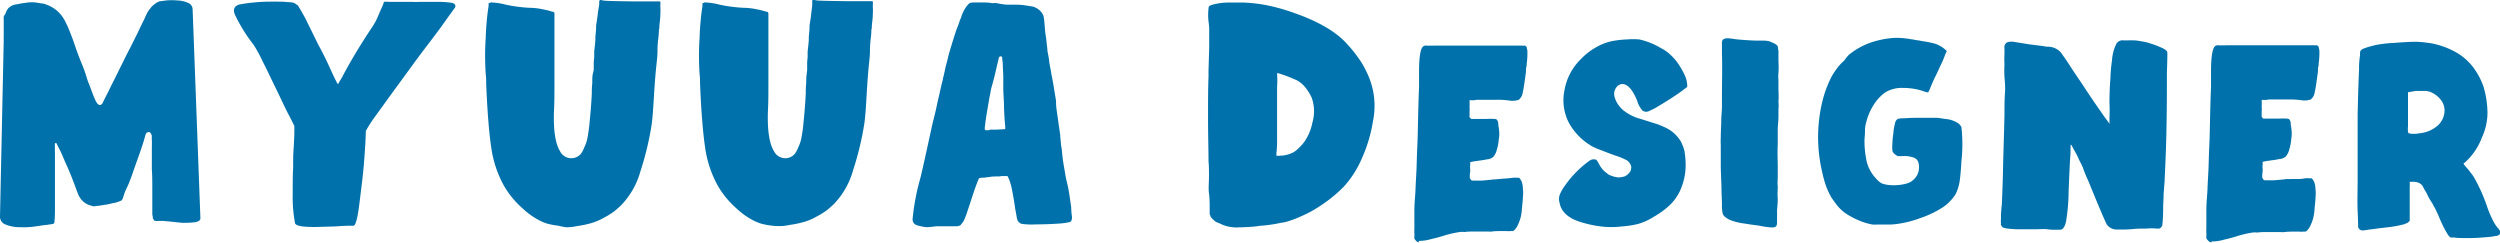 <svg xmlns="http://www.w3.org/2000/svg" viewBox="0 0 321.22 31.18"><defs><style>.cls-1{fill:#0071aa;}</style></defs><g id="レイヤー_2" data-name="レイヤー 2"><g id="レイヤー_1-2" data-name="レイヤー 1"><path class="cls-1" d="M.75,28.86A1.06,1.06,0,0,1,0,27.81L.48,5.16h0a5.64,5.64,0,0,1,0-.57c0-.33,0-.66,0-1v-1a3,3,0,0,1,0-.45A1,1,0,0,1,.69,1.8a2,2,0,0,1,.36-.72,1.68,1.68,0,0,1,1-.51C2.43.51,2.76.42,3.12.39A6.2,6.2,0,0,1,3.84.3a3.47,3.47,0,0,1,.51,0A4.48,4.48,0,0,1,5,.39l.66.09.48.18a4.22,4.22,0,0,1,2.19,2A13.34,13.34,0,0,1,9,4.14c.24.6.48,1.26.69,1.89s.54,1.5.9,2.37.54,1.56.72,2.1a4.42,4.42,0,0,1,.21.51l.33.87c.33.93.6,1.44.78,1.53a.48.48,0,0,0,.24.09c.06,0,.12-.06.21-.12s.24-.45.57-1.08.66-1.35,1.11-2.22c.63-1.26,1.26-2.58,2-4l.93-1.86c.36-.78.66-1.38.87-1.8A8.62,8.62,0,0,1,19,1.5c.12-.18.24-.33.33-.45A2.88,2.88,0,0,1,20.46.18l.87-.12a8,8,0,0,1,1.47,0,3.58,3.58,0,0,1,1.35.3.92.92,0,0,1,.6.84l1,26.85c0,.27-.27.45-.78.51a10,10,0,0,1-1.68.06l-1.68-.18c-.33,0-.54-.06-.66-.06a5.57,5.57,0,0,1-.66,0,1,1,0,0,1-.36,0,.16.16,0,0,1-.12-.06,1.91,1.91,0,0,1-.18-.3v-.18a2.6,2.6,0,0,1-.06-.3c0-.15,0-.36,0-.6s0-.6,0-1,0-1,0-1.65c0-.93,0-1.77-.06-2.49V20c0-.48,0-.87,0-1.2a6.12,6.12,0,0,0,0-.75,2.45,2.45,0,0,1,0-.42.68.68,0,0,1,0-.21s-.06-.09-.06-.12v0a.42.42,0,0,0-.12-.21A.23.23,0,0,0,19,17c-.15,0-.27.15-.36.51s-.21.75-.48,1.56-.57,1.62-.87,2.46c-.39,1.14-.69,2-1,2.61s-.39,1-.48,1.26-.18.36-.27.39a6,6,0,0,1-.66.24c-.36.06-.69.15-1.11.24l-1.17.18c-.24,0-.42.06-.54.06a1.58,1.58,0,0,1-.36-.09,2.27,2.27,0,0,1-.6-.24,1.93,1.93,0,0,1-.51-.39,1.44,1.44,0,0,1-.27-.33,2,2,0,0,1-.3-.57c-.12-.27-.24-.63-.42-1.11-.3-.78-.6-1.59-1-2.46s-.66-1.59-1-2.22l-.36-.72a.11.11,0,0,0-.09,0s-.06,0-.09.06,0,.66,0,1.62,0,2.1,0,3.45,0,2.55,0,3.48-.06,1.41-.06,1.53a.37.37,0,0,1-.15.24l0,0a2.12,2.12,0,0,1-.36.06l-.57.09a.23.23,0,0,0-.12,0L4.5,29.1a10.5,10.5,0,0,1-1.95.09A4.7,4.7,0,0,1,.75,28.86Z"/><path class="cls-1" d="M38.91,29.1c-.63-.09-.93-.21-1-.42a18.22,18.22,0,0,1-.3-3.78c0-1.41,0-2.52.06-3.33a.11.11,0,0,1,0-.09c0-.21,0-.6,0-1.17s.06-1.14.09-1.77.06-1.17.06-1.65,0-.69,0-.69-.21-.48-.72-1.44-1-2.07-1.62-3.33S34.32,9,33.75,7.89a19,19,0,0,0-1.14-2.1A20.85,20.85,0,0,1,30.24,2Q29.7.89,30.78.57a22.85,22.85,0,0,1,4-.36h.84c.42,0,.84,0,1.29.06a3.85,3.85,0,0,1,.84.09A2.7,2.7,0,0,1,38,.51a2.11,2.11,0,0,0,.27.18c.12.18.48.78,1,1.74l1.62,3.3C41.55,6.93,42.06,8,42.51,9s.72,1.5.78,1.62a.21.21,0,0,0,.12.15s0,0,.06,0a2.37,2.37,0,0,1,.15-.3,5.28,5.28,0,0,0,.36-.6q1.58-3,3.78-6.3a8.93,8.93,0,0,0,.66-1.14L49,1.08a3.69,3.69,0,0,0,.33-.84,2.32,2.32,0,0,1,.63,0c.39,0,.87,0,1.44,0l1.53,0a9.4,9.4,0,0,0,1,0c.66,0,1.2,0,1.68,0h.84a11,11,0,0,1,1.56.12c.39.06.57.27.48.57L57.3,2.58c-.69,1-1.59,2.19-2.67,3.6s-2.28,3.09-3.45,4.68-2.13,2.94-2.94,4.05A17.55,17.55,0,0,0,47,16.83c0,.69-.06,1.68-.15,3s-.21,2.64-.39,4.05-.3,2.61-.48,3.63S45.6,29,45.42,29c-.45,0-1.08,0-1.86.06s-1.65.06-2.49.09A16,16,0,0,1,38.91,29.1Z"/><path class="cls-1" d="M71.73,29a10.4,10.4,0,0,1-1.44-.27,6.92,6.92,0,0,1-1.17-.51,9.72,9.72,0,0,1-2-1.47,11.48,11.48,0,0,1-2.4-2.94,14.15,14.15,0,0,1-1.62-5q-.41-2.79-.63-8c0-.39,0-.84-.06-1.29a35.13,35.13,0,0,1,0-4.68A34.1,34.1,0,0,1,62.79.69l0,0a.13.13,0,0,1,0-.15c0-.06,0-.09,0-.09a.09.09,0,0,1,0-.06h0l.06,0s.09,0,.18-.06.18,0,.36,0a8.31,8.31,0,0,1,1.59.27l0,0A19.62,19.62,0,0,0,68,1a8.68,8.68,0,0,1,1.35.12c.36.06.75.15,1.14.24l.39.12a1.91,1.91,0,0,1,.27.06v0a.49.49,0,0,1,.09.18c0,.09,0,.24,0,.45s0,.54,0,1,0,1.5,0,2.88,0,2.82,0,4.38,0,2.79-.06,3.81c-.09,2.49.18,4.23.78,5.19h0a1.61,1.61,0,0,0,1.47.9,1.58,1.58,0,0,0,1.23-.6,3.39,3.39,0,0,0,.42-.81,4.76,4.76,0,0,0,.36-1v0a20.11,20.11,0,0,0,.33-2.37c.12-1.14.21-2.31.27-3.54,0-.39,0-.81.06-1.29v0c0-.45,0-.84.06-1.2L76.29,9c0-.3,0-.6,0-.93s.06-.57.06-.78,0-.42,0-.69c.06-.54.12-1,.15-1.47l0-.39.09-1c0-.3,0-.6.06-.81l.06-.42c.06-.33.09-.72.15-1.17A7.31,7.31,0,0,0,77,.48a1.12,1.12,0,0,1,0-.33A.18.18,0,0,1,77.13,0h.06a2.51,2.51,0,0,1,.3.06c.24.06,1.56.09,3.9.12l3.33,0,.06,0c.09,0,.09.27.06.6a8.48,8.48,0,0,1,0,1.2c0,.48-.09.93-.12,1.38,0,.18,0,.33-.06.48,0,.66-.09,1.14-.12,1.5s-.06.69-.06,1,0,.75-.06,1.26l-.06.6C84,11.46,84,14,83.73,16a38.27,38.27,0,0,1-1.44,6,10.22,10.22,0,0,1-2.46,4.35,12,12,0,0,1-1,.87,10,10,0,0,1-1.17.72,7.92,7.92,0,0,1-1.47.66,12.38,12.38,0,0,1-2.07.45,5.79,5.79,0,0,1-1.35.15A8.6,8.6,0,0,1,71.73,29Z"/><path class="cls-1" d="M99.21,29a10.4,10.4,0,0,1-1.44-.27,6.92,6.92,0,0,1-1.17-.51,9.72,9.72,0,0,1-2-1.47,11.48,11.48,0,0,1-2.4-2.94,14.15,14.15,0,0,1-1.62-5q-.41-2.79-.63-8c0-.39,0-.84-.06-1.29a35.13,35.13,0,0,1,0-4.68A34.1,34.1,0,0,1,90.27.69l0,0a.13.13,0,0,1,0-.15c0-.06,0-.09,0-.09a.09.09,0,0,1,0-.06h0l.06,0s.09,0,.18-.06.18,0,.36,0a8.31,8.31,0,0,1,1.59.27l0,0A19.62,19.62,0,0,0,95.49,1a8.68,8.68,0,0,1,1.35.12c.36.06.75.15,1.14.24l.39.12a1.91,1.91,0,0,1,.27.06v0a.49.49,0,0,1,.09.18c0,.09,0,.24,0,.45s0,.54,0,1,0,1.5,0,2.88,0,2.82,0,4.38,0,2.79-.06,3.81c-.09,2.49.18,4.23.78,5.19h0a1.61,1.61,0,0,0,1.47.9,1.58,1.58,0,0,0,1.23-.6,3.39,3.39,0,0,0,.42-.81,4.76,4.76,0,0,0,.36-1v0a20.11,20.11,0,0,0,.33-2.37c.12-1.14.21-2.31.27-3.54,0-.39,0-.81.06-1.29v0c0-.45,0-.84.06-1.2l.06-.51c0-.3,0-.6,0-.93s.06-.57.06-.78,0-.42,0-.69c.06-.54.12-1,.15-1.47l0-.39.09-1c0-.3,0-.6.06-.81l.06-.42c.06-.33.09-.72.15-1.17a7.31,7.31,0,0,0,.09-.9,1.12,1.12,0,0,1,0-.33.18.18,0,0,1,.06-.15h.06a2.51,2.51,0,0,1,.3.06c.24.06,1.56.09,3.9.12l3.33,0,.06,0c.09,0,.09.27.06.6a8.48,8.48,0,0,1,0,1.2c0,.48-.09.93-.12,1.38,0,.18,0,.33-.06.48,0,.66-.09,1.14-.12,1.5s-.06.69-.06,1,0,.75-.06,1.26l-.06.6c-.33,3.18-.33,5.73-.6,7.68a38.27,38.27,0,0,1-1.44,6,10.22,10.22,0,0,1-2.46,4.35,12,12,0,0,1-1,.87,10,10,0,0,1-1.17.72,7.92,7.92,0,0,1-1.47.66,12.38,12.38,0,0,1-2.07.45,5.79,5.79,0,0,1-1.35.15A8.6,8.6,0,0,1,99.21,29Z"/><path class="cls-1" d="M119.13,29.19a4.07,4.07,0,0,1-.81-.12,2.79,2.79,0,0,1-.63-.18.83.83,0,0,1-.36-.36.89.89,0,0,1-.06-.51,29.2,29.2,0,0,1,1-5.19c.39-1.62.84-3.72,1.41-6.33.12-.57.3-1.26.48-2s.3-1.44.45-2c.18-.78.33-1.53.51-2.19a5.56,5.56,0,0,1,.18-.75,1.07,1.07,0,0,1,.06-.3c.12-.66.27-1.14.36-1.5s.18-.78.3-1.17l.54-1.77c.09-.27.18-.54.27-.84l.27-.69c.09-.21.15-.45.24-.69l.15-.36a4.33,4.33,0,0,1,.39-.93,3.51,3.51,0,0,1,.45-.66,1.22,1.22,0,0,1,.3-.27,1.78,1.78,0,0,1,.51-.06c.24,0,.6,0,1.11,0s.72,0,1.05.06.54,0,.63,0A13.14,13.14,0,0,0,129.3.6c.3,0,.6,0,.87,0,.42,0,.87,0,1.35.06l1,.15a2.06,2.06,0,0,1,1.56,1.23c0,.09.06.3.09.6l.09,1c0,.36.09.78.15,1.26s.09.9.15,1.26a4.51,4.51,0,0,0,.06.6A8.79,8.79,0,0,1,134.82,8l.12.69c.06.3.12.57.15.84.15.69.27,1.41.39,2.16s.21,1.2.21,1.38,0,.6.09,1.17l.45,3.15c0,.06,0,.12,0,.18l.09.84c0,.27.06.48.09.66.06.6.12,1.26.24,2l.33,1.92a18.59,18.59,0,0,1,.42,2l.24,1.68c0,.51.06.9.09,1.14a1.11,1.11,0,0,1-.06.51.36.36,0,0,1-.21.21,9.06,9.06,0,0,1-1.62.21q-1.35.09-2.7.09a9.46,9.46,0,0,1-1.83-.06.84.84,0,0,1-.63-.66,4.17,4.17,0,0,1-.09-.51c-.06-.24-.09-.51-.15-.78-.15-1.08-.3-1.92-.42-2.49a6.73,6.73,0,0,0-.42-1.41l-.15-.3-.57,0a4.1,4.1,0,0,0-.57.06,2.92,2.92,0,0,0-.54,0c-.18,0-.36,0-.6.06a5.43,5.43,0,0,0-.69.09h-.33a1.91,1.91,0,0,0-.27.06h-.09c0,.06-.15.33-.36.9s-.45,1.29-.75,2.22l-.54,1.62c-.15.36-.24.63-.33.78a6.68,6.68,0,0,1-.42.54.32.32,0,0,1-.18.06.65.65,0,0,1-.3.06h0c-.18,0-.51,0-1,0h-1.62A10.05,10.05,0,0,1,119.13,29.19Zm8.25-12.54a6.76,6.76,0,0,0,.78,0l1-.06,0-.3c0-.18-.06-.57-.09-1.11S129,14,129,13.35l-.09-1.74c0-.54,0-1.08,0-1.68s-.06-1.11-.06-1.56a7,7,0,0,0-.09-.9.22.22,0,0,0,0-.15.16.16,0,0,0-.12-.06.19.19,0,0,0-.24.06.85.85,0,0,0-.12.39l-.18.72c-.09.39-.18.81-.3,1.29s-.24.93-.36,1.35-.18.78-.21,1c-.12.48-.21,1.17-.36,2s-.24,1.53-.3,2-.06.54,0,.6.18.09.39.06S127.14,16.68,127.38,16.65Z"/><path class="cls-1" d="M158.31,29.19a4.69,4.69,0,0,1-1.2-.3l-.39-.18-.3-.12a1.17,1.17,0,0,1-.45-.3,1.86,1.86,0,0,1-.42-.45s0-.09-.06-.18a.51.51,0,0,1-.06-.15c0-.09,0-.36,0-.87s0-1.11-.09-1.8,0-1.41,0-2.19,0-1.41-.06-1.92v-.09c0-1.47-.06-3.27-.06-5.43s0-3.9.06-5.34c0-.3,0-.54,0-.81l.09-3c0-.72,0-1.26,0-1.62V3.63a4.51,4.51,0,0,0-.06-.6.09.09,0,0,0,0-.06,7.31,7.31,0,0,1,0-2.1c.06-.15.48-.3,1.17-.42a7.4,7.4,0,0,1,1.41-.12c.63,0,1.23,0,1.89,0a19.05,19.05,0,0,1,2.91.33,24.32,24.32,0,0,1,2.94.78c3.45,1.14,5.94,2.52,7.44,4.2a16.3,16.3,0,0,1,1.5,1.86,9.9,9.9,0,0,1,1,1.71,9.76,9.76,0,0,1,.84,6.36A18.67,18.67,0,0,1,175,20.31,13,13,0,0,1,172.65,24a18.7,18.7,0,0,1-3.45,2.73,13.82,13.82,0,0,1-1.89,1,14.28,14.28,0,0,1-1.86.72,5.21,5.21,0,0,1-.87.18c-.45.09-.84.18-1.35.24A10.64,10.64,0,0,1,162,29c-.39.06-.84.12-1.35.15s-1,.06-1.44.06A3.92,3.92,0,0,1,158.31,29.19ZM164.55,20a.23.23,0,0,1,.12,0,3.87,3.87,0,0,0,1.5-.42,3.58,3.58,0,0,0,.66-.51,7.52,7.52,0,0,0,.69-.75,6.47,6.47,0,0,0,1.11-2.58,5.15,5.15,0,0,0-.09-3.18,6.33,6.33,0,0,0-.84-1.35,3.58,3.58,0,0,0-1.08-.9l-.84-.36c-.33-.12-.66-.27-1-.36a3.12,3.12,0,0,0-.57-.18c-.06,0-.12,0-.12,0a.1.1,0,0,0,0,.06,12.11,12.11,0,0,1,0,1.71c0,.93,0,2,0,3.21s0,2.31,0,3.33a14.2,14.2,0,0,1-.09,2,.09.09,0,0,1,0,.06q0,.14,0,.18c0,.06.06.06.15.06A2,2,0,0,0,164.55,20Z"/><path class="cls-1" d="M182.34,31.14h-.09A.8.8,0,0,1,182,31a2.61,2.61,0,0,1-.27-.33l0-.12a1.69,1.69,0,0,1,0-.21,2,2,0,0,0,0-.36,6,6,0,0,1,0-.69c0-.57,0-1.29,0-2.25s.12-1.89.15-2.82.12-2,.15-3.27.09-2.31.12-3.24c.06-2.37.09-4.53.18-6.51,0-.33,0-.69,0-1.08s0-.72,0-.93c0-2,.21-3.09.6-3.27a.43.43,0,0,1,.18-.06h.27a1.65,1.65,0,0,0,.39,0,2,2,0,0,0,.42,0c.18,0,.66,0,1.53,0s2.37,0,4.53,0h2.25c.63,0,1.14,0,1.53,0h1.56a.84.84,0,0,0,.24,0c.06,0,.09,0,.12,0a1,1,0,0,1,.21.18c0,.09.06.27.09.48a9.57,9.57,0,0,1-.09,1.68c0,.09,0,.27-.06.48s0,.48-.06.75c-.15,1.14-.27,2-.39,2.46a1.4,1.4,0,0,1-.51.93,2.48,2.48,0,0,1-1.26.09,10.7,10.7,0,0,0-1.62-.09c-.72,0-1.5,0-2.28,0-.18,0-.36,0-.51.06H189a.44.44,0,0,0-.18,0,1.36,1.36,0,0,1,0,.24,4,4,0,0,1,0,.57,4.64,4.64,0,0,1,0,.66c0,.24,0,.39,0,.51a.29.29,0,0,0,.09.3l.12.12,1.59,0H191a8.8,8.8,0,0,1,1,0c.18,0,.33.06.36.15a.79.79,0,0,1,.15.45v.15a7.53,7.53,0,0,1,.12.9,3.09,3.09,0,0,1,0,.51,3.34,3.34,0,0,1-.06.51,5.21,5.21,0,0,1-.24,1.26,2,2,0,0,1-.36.81.66.66,0,0,1-.3.27,1.18,1.18,0,0,1-.6.18,10.71,10.71,0,0,1-1.11.18c-.3.06-.54.06-.75.12l-.3.06a1.75,1.75,0,0,0,0,.3,2.87,2.87,0,0,0,0,.72c0,.27-.06.48-.06.63s0,.24,0,.3,0,.12.06.18.06.09.06.15a.32.32,0,0,1,.15.09.23.23,0,0,0,.12,0s.09,0,.18,0a1.72,1.72,0,0,0,.36,0,6.1,6.1,0,0,0,.66,0l1-.09a2.35,2.35,0,0,0,.42-.06h.27c.57-.06,1-.09,1.41-.12s.63-.06.87-.09.39,0,.51,0h.24s.06,0,.09.06.18.21.27.45a2.64,2.64,0,0,1,.15.87,4.43,4.43,0,0,1,0,1.11c0,.51-.09,1-.12,1.5s-.12.9-.18,1.17a6.19,6.19,0,0,1-.39,1,1.9,1.9,0,0,1-.48.63s-.09.06-.15.06-.15,0-.27,0a2.43,2.43,0,0,1-.51,0h-.06c-.18,0-.36,0-.6,0-.39,0-.84,0-1.23.06a1.72,1.72,0,0,1-.42,0c-.3,0-.63,0-1,0s-.72,0-1,0-.72,0-1.05.06a3,3,0,0,0-.63,0,13.8,13.8,0,0,0-2,.45c-.72.24-1.41.39-2,.54a5,5,0,0,1-1.2.15A.1.1,0,0,0,182.34,31.14Z"/><path class="cls-1" d="M203,28.5c-1.5-.48-2.4-1.29-2.61-2.43a1.71,1.71,0,0,1,0-1,5,5,0,0,1,.63-1.14,13.3,13.3,0,0,1,3.24-3.3.93.93,0,0,1,.87-.09l.12.18c.06.09.12.21.21.36a3.16,3.16,0,0,0,1.08,1.23.69.69,0,0,0,.27.18,1.46,1.46,0,0,0,.33.12,1.29,1.29,0,0,0,.42.12,1.39,1.39,0,0,0,.42.06,1.7,1.7,0,0,0,.48-.06,1.11,1.11,0,0,0,.27-.06,1.58,1.58,0,0,0,.81-.78,2.8,2.8,0,0,0,.06-.42.85.85,0,0,0-.12-.36,1.26,1.26,0,0,0-.45-.51,7.66,7.66,0,0,0-1-.45c-.81-.27-1.44-.51-1.89-.69s-.81-.3-1.08-.42l-.57-.27c-.12-.09-.27-.18-.45-.3a7.78,7.78,0,0,1-2.46-2.7,6.3,6.3,0,0,1-.57-4.14,7.32,7.32,0,0,1,2.16-4.08A8,8,0,0,1,205,6.12a7.08,7.08,0,0,1,2-.81,12.33,12.33,0,0,1,2-.24,9.27,9.27,0,0,1,1.65,0,9.5,9.5,0,0,1,2.76,1.11,4.93,4.93,0,0,1,1.2.84,6.58,6.58,0,0,1,1,1.14,10.29,10.29,0,0,1,.84,1.47,3.43,3.43,0,0,1,.33,1.23.19.19,0,0,1,0,.18c0,.06,0,.09,0,.12a.3.3,0,0,1-.15.12,23.9,23.9,0,0,1-2.34,1.62c-.66.42-1.17.72-1.47.9a7.3,7.3,0,0,1-.84.42.86.86,0,0,1-.93,0,3.24,3.24,0,0,1-.69-1.26c-.6-1.5-1.29-2.22-2-2.16a1.06,1.06,0,0,0-.75.54,1.31,1.31,0,0,0-.18,1,3.06,3.06,0,0,0,.42,1,3.6,3.6,0,0,0,.78.87,5.94,5.94,0,0,0,2.1,1.05c.87.27,1.53.48,2,.63a6.84,6.84,0,0,1,1,.39,4.57,4.57,0,0,1,2.25,1.92,6.25,6.25,0,0,1,.45,1.17,13.24,13.24,0,0,1,.15,1.47,8,8,0,0,1-.78,3.81,6.35,6.35,0,0,1-1.32,1.77,10.84,10.84,0,0,1-1.95,1.41,8,8,0,0,1-2,.93,11.89,11.89,0,0,1-2.1.33,11.11,11.11,0,0,1-2.19.06A14.63,14.63,0,0,1,203,28.5Z"/><path class="cls-1" d="M227.31,29.19c-.24,0-.57-.06-1.05-.15s-1-.15-1.47-.21c-.24-.06-.39-.06-.51-.09a7.74,7.74,0,0,1-2.07-.51,3.4,3.4,0,0,1-.6-.39,1,1,0,0,1-.27-.42,4.54,4.54,0,0,1-.09-1.08c0-.63-.06-1.38-.06-2.25l-.09-2.46v-1.8c0-.36,0-.72,0-1.14a8.76,8.76,0,0,1,0-1c0-.87.06-1.56.06-2.16s.09-1.32.09-1.8,0-.93,0-1.38c0-1.68.06-3.54,0-5.49,0-.42,0-.75,0-1V5.37a1,1,0,0,1,.09-.24.63.63,0,0,1,.18-.12c.18-.12.57-.12,1.26,0,.42.06.84.09,1.23.12s.9.06,1.62.09c.39,0,.75,0,1.05,0a3.32,3.32,0,0,1,.54.06,1.8,1.8,0,0,1,.42.15c.15.06.3.15.45.21a2.91,2.91,0,0,1,.27.21l.09.21c0,.09,0,.24.06.45V7.89a12.13,12.13,0,0,1,0,1.5,3.74,3.74,0,0,0,0,.87c0,.39,0,.78,0,1.2v.12a11.43,11.43,0,0,1,0,1.5,5.43,5.43,0,0,1,0,1c0,.3,0,.66,0,1s-.06.81-.09,1.44v1.83c0,.06,0,.09,0,.15-.06,1.2,0,2.13,0,2.79s0,1.14,0,1.53-.06.72,0,1.08c0,.6-.06,1.14,0,1.56a13.6,13.6,0,0,1-.09,1.5c0,.33,0,.63,0,.9s0,.57,0,.75a1.12,1.12,0,0,1-.06.36.65.65,0,0,1-.12.15.48.48,0,0,1-.27.09A1.79,1.79,0,0,1,227.31,29.19Z"/><path class="cls-1" d="M240.66,28.86a8,8,0,0,1-1.89-.57,9.39,9.39,0,0,1-1.8-1,6,6,0,0,1-.9-.87c-.27-.36-.54-.72-.78-1.08a10.29,10.29,0,0,1-.69-1.5,15.75,15.75,0,0,1-.48-1.77,19.43,19.43,0,0,1-.36-6.9,18.2,18.2,0,0,1,.6-2.91,14.85,14.85,0,0,1,1-2.46,10.05,10.05,0,0,1,.66-1,5.5,5.5,0,0,1,.93-1A5.46,5.46,0,0,1,237.6,7c.18-.12.39-.3.66-.48a9.39,9.39,0,0,1,2.91-1.29,11.3,11.3,0,0,1,2.22-.36,9.63,9.63,0,0,1,2.19.18c.21,0,.45.09.75.12s.48.09.69.12a11.57,11.57,0,0,1,1.14.21,3.86,3.86,0,0,1,.66.18,5.59,5.59,0,0,1,.6.3,3.33,3.33,0,0,1,.48.36.84.84,0,0,1,.24.24l-.09.18a2.93,2.93,0,0,0-.18.42,10.42,10.42,0,0,1-.42,1c-.24.48-.45,1-.75,1.59s-.48,1.05-.66,1.47a2.93,2.93,0,0,1-.3.63s-.15,0-.42-.09a8,8,0,0,0-2.76-.48,4.13,4.13,0,0,0-2.28.54,5.55,5.55,0,0,0-1.47,1.53,7.5,7.5,0,0,0-1,2.25,4.64,4.64,0,0,0-.18.93c0,.33,0,.75-.06,1.26a11.7,11.7,0,0,0,.18,2.43A4.88,4.88,0,0,0,241.11,23a2.32,2.32,0,0,0,.69.57,3.81,3.81,0,0,0,1,.21,6.3,6.3,0,0,0,2-.15,3.34,3.34,0,0,0,.6-.21,1.51,1.51,0,0,0,.42-.3,2.07,2.07,0,0,0,.75-1.65c0-.63-.18-1-.63-1.2a3.58,3.58,0,0,0-1.53-.21H244c-.12,0-.18,0-.27-.06s-.12-.06-.18-.12a2.45,2.45,0,0,1-.27-.24.85.85,0,0,1-.12-.24,4.57,4.57,0,0,1,0-1.08c0-.54.12-1.08.15-1.62a7.88,7.88,0,0,1,.24-1.08.55.55,0,0,1,.18-.24c.06-.06.09-.12.21-.12a2.15,2.15,0,0,1,.51-.06c.39,0,.9-.06,1.53-.06h3l1,.15a3.24,3.24,0,0,1,.78.15,3.1,3.1,0,0,1,.78.36,1.3,1.3,0,0,1,.48.54,19.53,19.53,0,0,1,0,4.35c-.06,1.2-.15,2.07-.24,2.67a5.82,5.82,0,0,1-.51,1.59,5.7,5.7,0,0,1-1.92,1.86,13,13,0,0,1-2.58,1.2,13.89,13.89,0,0,1-2.91.75,8,8,0,0,1-1,.09c-.42,0-.84,0-1.26,0S240.87,28.86,240.66,28.86Z"/><path class="cls-1" d="M270.71,28.86c-.24-.45-.87-1.92-1.86-4.32-.21-.51-.39-1-.66-1.59s-.42-1-.54-1.35-.42-.84-.6-1.26-.42-.84-.63-1.2a4.24,4.24,0,0,0-.3-.54s-.06,0-.09.12a.69.69,0,0,1,0,.36,4.87,4.87,0,0,1,0,.63v.12c-.09,1.05-.15,2.67-.24,4.83a24.29,24.29,0,0,1-.33,3.81c-.15.69-.42,1.05-.78,1.05h-.57c-.3,0-.66,0-1.05-.06s-.93,0-1.61,0-1.21,0-1.87,0a13.1,13.1,0,0,1-1.61-.09c-.42-.06-.72-.15-.75-.27s-.09-.12-.12-.15a.79.79,0,0,1,0-.27,2.6,2.6,0,0,1,0-.54c0-.33,0-.78.06-1.32,0-.24.06-.48.06-.72.06-1.44.12-3,.15-4.62s.12-3.9.18-6.75c0-1.05,0-1.95.06-2.7s0-1.47-.06-2.13a15.84,15.84,0,0,1,0-1.68,9.64,9.64,0,0,1,0-1.26V6.24a.84.84,0,0,1,0-.3c0-.09.06-.15.06-.21A.71.71,0,0,1,258,5.4a2.22,2.22,0,0,1,.9,0l.75.12,1.1.18,1.47.18c.42.06.72.12.81.12a2.29,2.29,0,0,1,1.53.51,2.4,2.4,0,0,1,.51.63c.21.27.51.72.9,1.32.69,1.08,1.35,2,1.92,2.88S269,13,269.69,14c.36.51.69,1,.93,1.32a4.54,4.54,0,0,1,.42.6s0-.27,0-.78a18.94,18.94,0,0,0,0-1.92c0-1.32.06-2.34.12-3.12a21.7,21.7,0,0,1,.21-2.37A5.44,5.44,0,0,1,272,5.49l.18-.12c0-.06.12-.09.18-.12a.76.76,0,0,1,.21-.06.84.84,0,0,1,.3,0h.54a7.58,7.58,0,0,1,.84,0c.24,0,.54.06.9.12a7,7,0,0,1,1.32.33,11.08,11.08,0,0,1,1.44.57c.42.21.57.39.57.57s0,1-.06,2.52c0,2.1,0,4.65-.06,7.56s-.18,5.1-.24,6.51L278,24.9c0,.63-.06,1.26-.06,1.83,0,1.32-.09,2.07-.12,2.25s-.06.09-.09.15a.53.53,0,0,0-.12.15c-.06.06-.12.06-.18.09h-.3a6.8,6.8,0,0,0-1.32,0c-.57,0-1.17,0-1.77.06s-1,.06-1.38.06-.6,0-.72,0A1.57,1.57,0,0,1,270.71,28.86Z"/><path class="cls-1" d="M284.15,31.14h-.09a.8.8,0,0,1-.3-.18,2.61,2.61,0,0,1-.27-.33l0-.12a1.69,1.69,0,0,1,0-.21,2,2,0,0,0,0-.36,6,6,0,0,1,0-.69c0-.57,0-1.29,0-2.25s.12-1.89.15-2.82.12-2,.15-3.27.09-2.31.12-3.24c.06-2.37.09-4.53.18-6.51,0-.33,0-.69,0-1.08s0-.72,0-.93c0-2,.21-3.09.6-3.27a.43.43,0,0,1,.18-.06h.27a1.65,1.65,0,0,0,.39,0,2,2,0,0,0,.42,0c.18,0,.66,0,1.53,0s2.37,0,4.53,0h2.25c.63,0,1.14,0,1.53,0h1.56a.84.84,0,0,0,.24,0c.06,0,.09,0,.12,0a1,1,0,0,1,.21.18c0,.09.06.27.09.48a9.57,9.57,0,0,1-.09,1.68c0,.09,0,.27-.06.48s0,.48-.06.75c-.15,1.14-.27,2-.39,2.46a1.4,1.4,0,0,1-.51.93,2.48,2.48,0,0,1-1.26.09,10.7,10.7,0,0,0-1.62-.09c-.72,0-1.5,0-2.28,0-.18,0-.36,0-.51.06h-.45a.44.44,0,0,0-.18,0,1.36,1.36,0,0,1,0,.24,4,4,0,0,1,0,.57,4.64,4.64,0,0,1,0,.66c0,.24,0,.39,0,.51a.29.29,0,0,0,.09.3l.12.12,1.59,0h.42a8.8,8.8,0,0,1,1,0c.18,0,.33.06.36.15a.79.79,0,0,1,.15.45v.15a7.53,7.53,0,0,1,.12.9,3.09,3.09,0,0,1,0,.51,3.34,3.34,0,0,1-.06.51,5.21,5.21,0,0,1-.24,1.26,2,2,0,0,1-.36.81.66.66,0,0,1-.3.27,1.18,1.18,0,0,1-.6.18,10.71,10.71,0,0,1-1.11.18c-.3.06-.54.06-.75.12l-.3.06a1.75,1.75,0,0,0,0,.3,2.87,2.87,0,0,0,0,.72c0,.27-.06.48-.06.63s0,.24,0,.3,0,.12.06.18.06.09.06.15a.32.32,0,0,1,.15.09.23.23,0,0,0,.12,0s.09,0,.18,0a1.72,1.72,0,0,0,.36,0,6.1,6.1,0,0,0,.66,0l1-.09a2.35,2.35,0,0,0,.42-.06h.27C294.5,23,295,23,295.34,23s.63-.06.87-.09.39,0,.51,0H297s.06,0,.09.06.18.21.27.45a2.64,2.64,0,0,1,.15.87,4.43,4.43,0,0,1,0,1.11c0,.51-.09,1-.12,1.5s-.12.9-.18,1.17a6.19,6.19,0,0,1-.39,1,1.9,1.9,0,0,1-.48.63s-.09.06-.15.06-.15,0-.27,0a2.43,2.43,0,0,1-.51,0h-.06c-.18,0-.36,0-.6,0s-.84,0-1.23.06a1.72,1.72,0,0,1-.42,0c-.3,0-.63,0-1,0s-.72,0-1,0-.72,0-1.05.06a3,3,0,0,0-.63,0,13.8,13.8,0,0,0-1.95.45c-.72.24-1.41.39-2,.54a5,5,0,0,1-1.2.15A.1.1,0,0,0,284.15,31.14Z"/><path class="cls-1" d="M315.29,30.51a1.59,1.59,0,0,1-.42,0c-.18-.09-.39-.39-.72-1s-.57-1.17-.81-1.74-.39-.81-.48-1.05a2.06,2.06,0,0,1-.27-.48l-.45-.72c-.12-.21-.24-.48-.39-.78a5,5,0,0,1-.42-.75,1.15,1.15,0,0,0-.57-.51,1.81,1.81,0,0,0-.66-.12c-.21,0-.36,0-.42,0s0,0-.06,0a6.2,6.2,0,0,1,0,.69v1.8l0,2.52-.18.18a1.05,1.05,0,0,1-.24.15c-.06,0-.18.06-.3.12-.3.06-.72.18-1.29.27s-1.11.15-1.65.21c-.75.09-1.32.18-1.65.21a4.86,4.86,0,0,1-.63.09c-.06,0-.09,0-.12,0h-.12a.58.58,0,0,1-.45-.45c0-.12,0-.78-.06-2s0-2.64,0-4.29,0-3.27,0-4.83V14.64c.06-2.67.12-4.53.18-5.64a11.13,11.13,0,0,1,.12-1.86.83.83,0,0,0,0-.27,1.08,1.08,0,0,1,.06-.33.83.83,0,0,1,.42-.3,7.47,7.47,0,0,1,1.05-.33,7.05,7.05,0,0,1,1.2-.24,13.71,13.71,0,0,1,1.56-.15c1.17-.09,2.1-.15,2.79-.15s1.35.09,2,.18a10.32,10.32,0,0,1,2.94,1,7.26,7.26,0,0,1,2.88,2.61,8.82,8.82,0,0,1,1,2.07,12.48,12.48,0,0,1,.48,3.18,7.61,7.61,0,0,1-.72,3.27,8.09,8.09,0,0,1-2.37,3.36s.09.12.3.39a5.4,5.4,0,0,1,.6.72A4.89,4.89,0,0,1,318,23a21.62,21.62,0,0,1,1.56,3.54,12,12,0,0,0,.69,1.65,5.09,5.09,0,0,0,.6,1,2.47,2.47,0,0,1,.39.51.4.4,0,0,1-.06.36c0,.09-.09.12-.18.18a1.1,1.1,0,0,1-.42.09,5.05,5.05,0,0,1-.87.12,26.1,26.1,0,0,1-3.81.12A3.68,3.68,0,0,1,315.29,30.51Zm-5.46-13.32h.51a2.33,2.33,0,0,0,.48-.06,4.11,4.11,0,0,0,2.4-1,2.64,2.64,0,0,0,.87-1.8,2.16,2.16,0,0,0-.45-1.47,3.26,3.26,0,0,0-1.26-1,2.3,2.3,0,0,0-.78-.18c-.33,0-.66,0-1,0s-.63.09-.87.12a2,2,0,0,0-.33.06v4.35a3.51,3.51,0,0,0,0,.75s0,.06.06.09a.09.09,0,0,0,0,.06Z"/></g></g></svg>